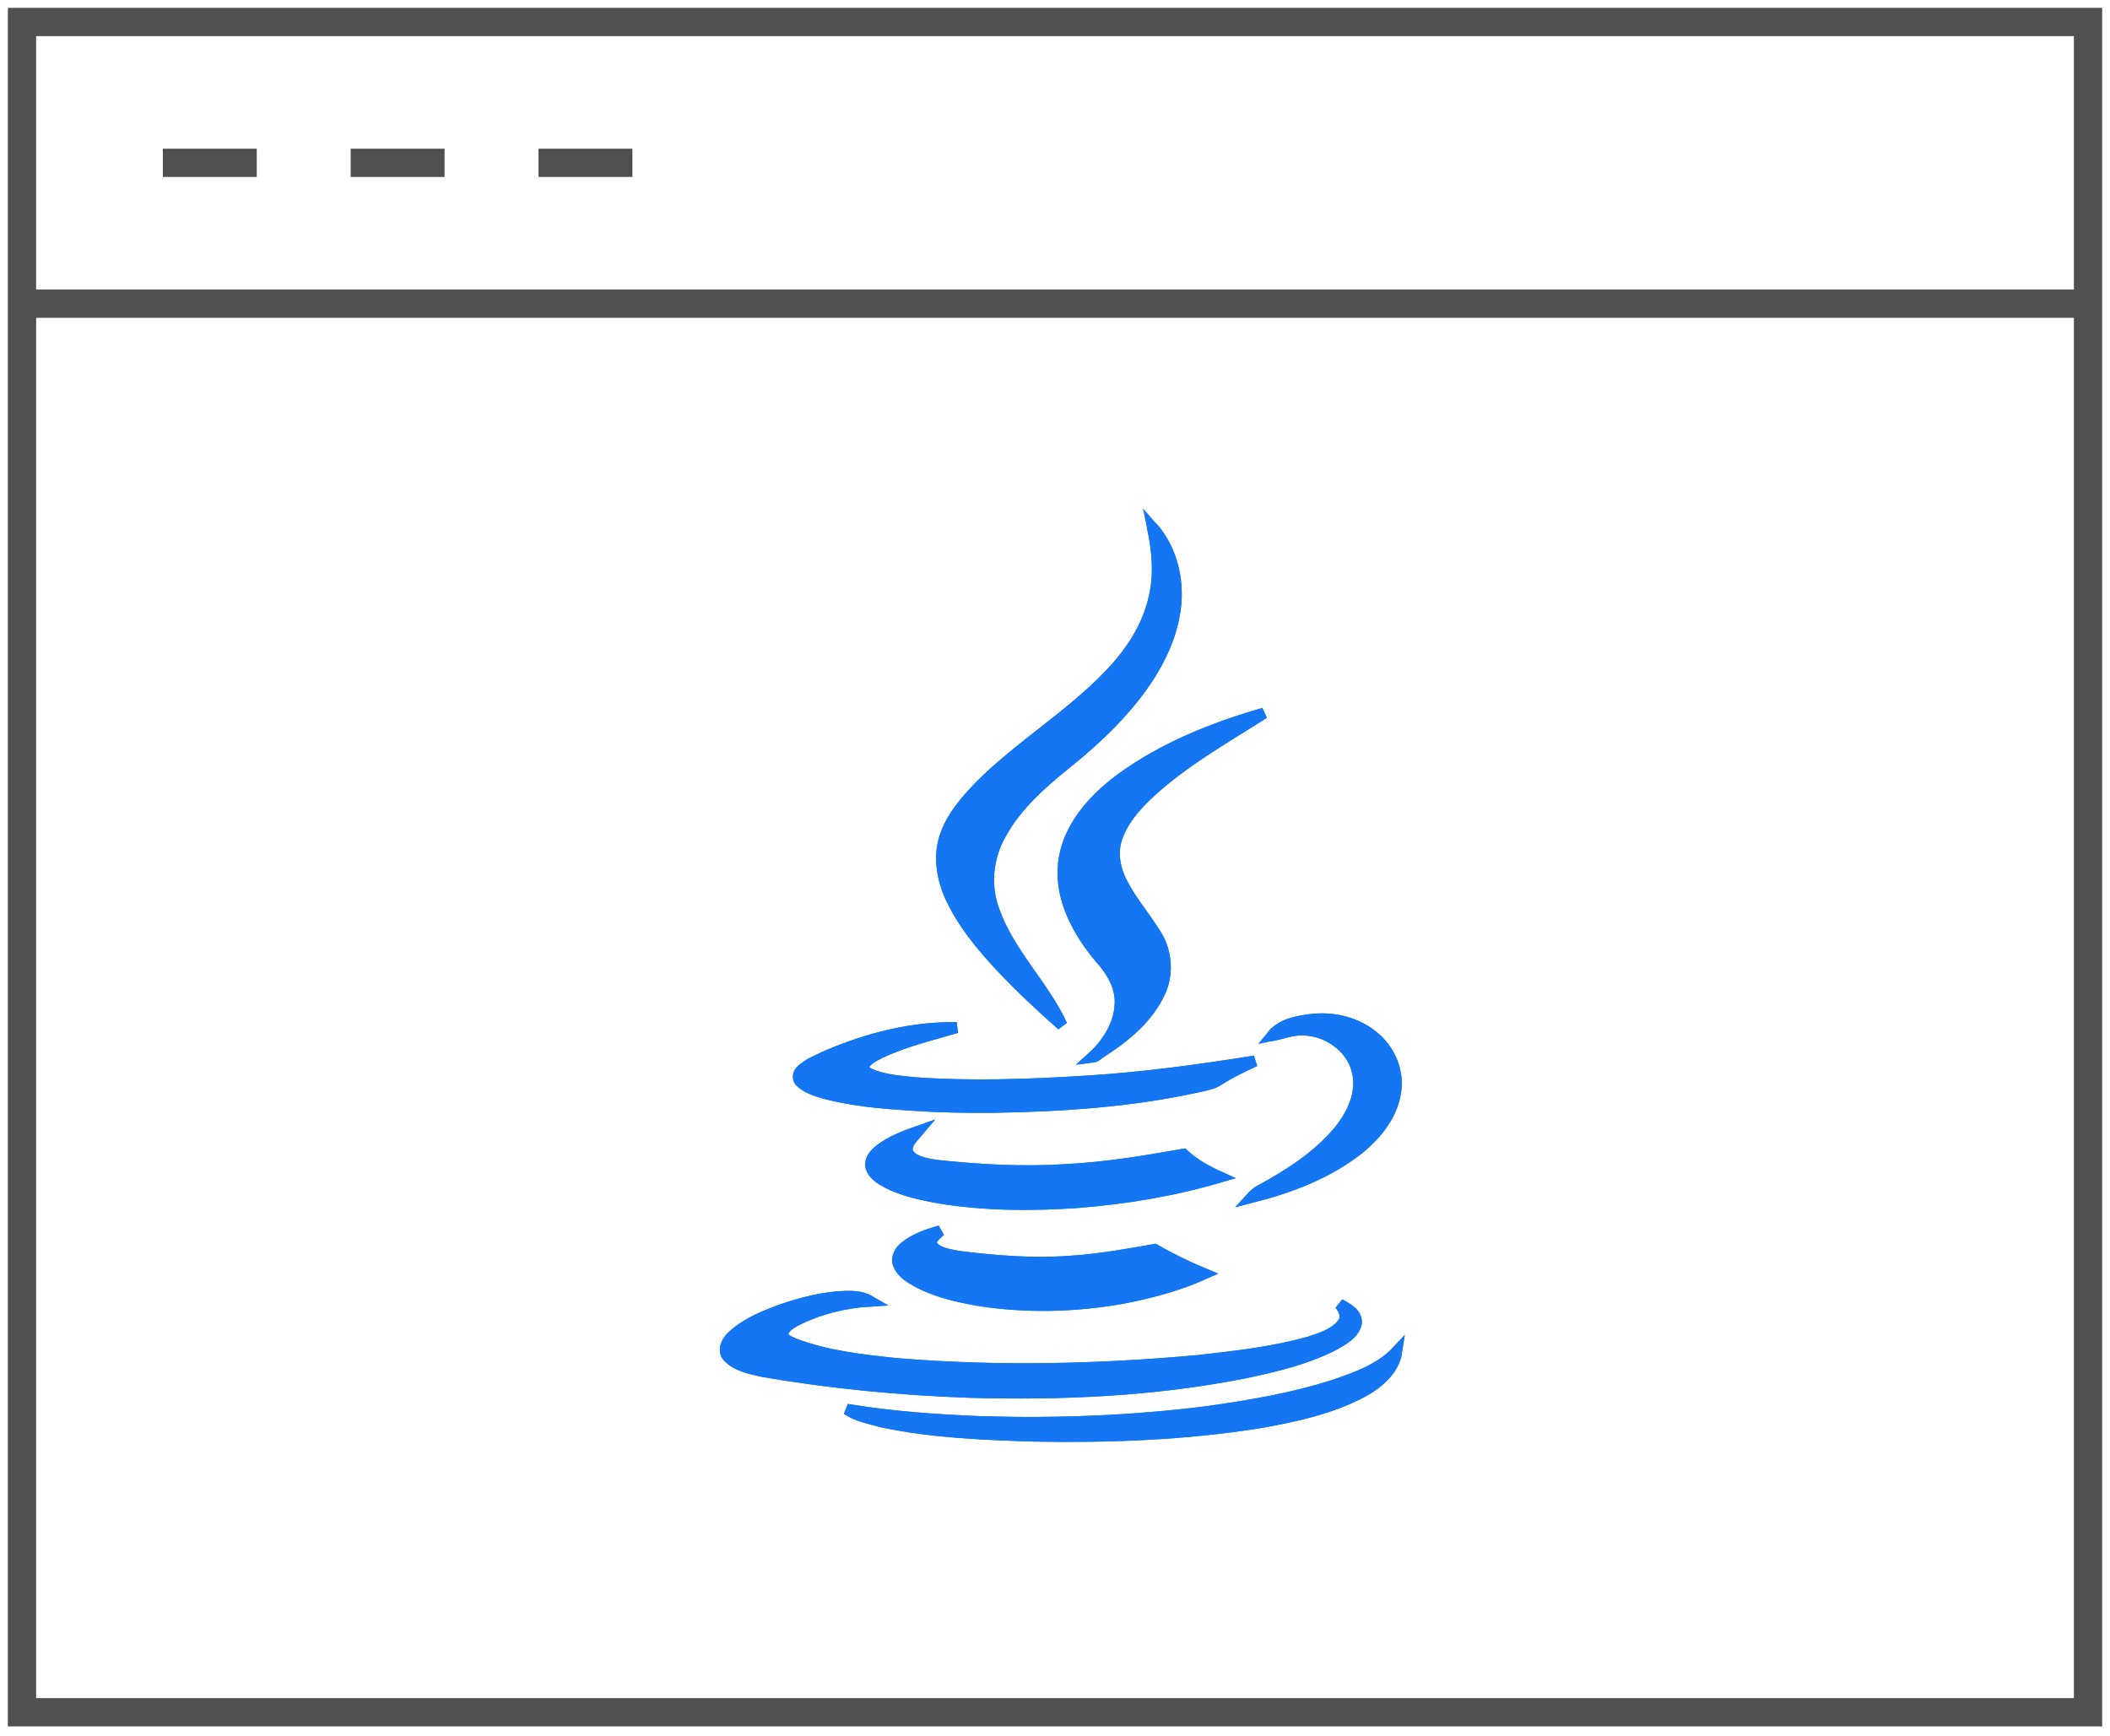 <?xml version="1.0" encoding="UTF-8"?> <svg xmlns="http://www.w3.org/2000/svg" xmlns:xlink="http://www.w3.org/1999/xlink" width="96px" height="79px" viewBox="0 0 96 79" version="1.1"><!-- Generator: Sketch 62 (91390) - https://sketch.com --><title>java</title><desc>Created with Sketch.</desc><g id="Page-2" stroke="none" stroke-width="1" fill="none" fill-rule="evenodd"><g id="java" transform="translate(1, 1)"><g id="java-web-dev-2"><g id="java-web-dev"><g id="Group-10" stroke="#505050" stroke-width="1.286"><g id="Group-7"><polygon id="Stroke-1" points="0 76.909 94 76.909 94 0 0 0"></polygon><line x1="0" y1="12.818" x2="94" y2="12.818" id="Stroke-3"></line><line x1="6.409" y1="6.409" x2="10.682" y2="6.409" id="Stroke-4"></line><line x1="14.955" y1="6.409" x2="19.227" y2="6.409" id="Stroke-5"></line><line x1="23.5" y1="6.409" x2="27.773" y2="6.409" id="Stroke-6"></line></g></g><g id="Group-9" transform="translate(32, 23)" stroke="#1476F2" stroke-linecap="round" stroke-width="0.5"><path d="M19.437,8.58962024e-15 C20.384,1.078 20.697,2.619 20.424,4.009 C20.132,5.571 19.266,6.951 18.249,8.14 C17.433,9.097 16.496,9.943 15.519,10.729 C14.38,11.646 13.262,12.633 12.547,13.922 C11.942,14.97 11.801,16.259 12.214,17.398 C12.889,19.352 14.461,20.803 15.317,22.646 C14.37,21.81 13.443,20.944 12.577,20.027 C11.67,19.06 10.814,18.032 10.25,16.824 C9.867,15.977 9.696,14.99 9.988,14.094 C10.28,13.177 10.935,12.441 11.59,11.756 C13.413,9.933 15.66,8.593 17.443,6.74 C18.43,5.722 19.246,4.503 19.528,3.103 C19.76,2.075 19.649,1.017 19.437,8.58962024e-15" id="Fill-1" fill="#1476F2"></path><path d="M19.437,8.58962024e-15 C20.384,1.078 20.697,2.619 20.424,4.009 C20.132,5.571 19.266,6.951 18.249,8.14 C17.433,9.097 16.496,9.943 15.519,10.729 C14.38,11.646 13.262,12.633 12.547,13.922 C11.942,14.97 11.801,16.259 12.214,17.398 C12.889,19.352 14.461,20.803 15.317,22.646 C14.37,21.81 13.443,20.944 12.577,20.027 C11.67,19.06 10.814,18.032 10.25,16.824 C9.867,15.977 9.696,14.99 9.988,14.094 C10.28,13.177 10.935,12.441 11.59,11.756 C13.413,9.933 15.66,8.593 17.443,6.74 C18.43,5.722 19.246,4.503 19.528,3.103 C19.76,2.075 19.649,1.017 19.437,8.58962024e-15 Z" id="Stroke-2"></path><path d="M17.946,11.474 C19.901,10.034 22.187,9.117 24.504,8.452 C22.671,9.621 20.757,10.689 19.175,12.19 C18.601,12.744 18.057,13.378 17.805,14.154 C17.614,14.728 17.695,15.363 17.926,15.907 C18.349,16.874 19.065,17.66 19.609,18.546 C20.072,19.302 20.153,20.269 19.8,21.085 C19.266,22.284 18.218,23.16 17.13,23.855 C16.989,23.936 16.869,24.087 16.697,24.107 C17.423,23.452 17.987,22.525 17.966,21.528 C17.946,20.783 17.533,20.128 17.05,19.594 C16.052,18.405 15.216,16.894 15.388,15.292 C15.559,13.691 16.707,12.401 17.946,11.474" id="Fill-4" fill="#1476F2"></path><path d="M17.946,11.474 C19.901,10.034 22.187,9.117 24.504,8.452 C22.671,9.621 20.757,10.689 19.175,12.19 C18.601,12.744 18.057,13.378 17.805,14.154 C17.614,14.728 17.695,15.363 17.926,15.907 C18.349,16.874 19.065,17.66 19.609,18.546 C20.072,19.302 20.153,20.269 19.8,21.085 C19.266,22.284 18.218,23.16 17.13,23.855 C16.989,23.936 16.869,24.087 16.697,24.107 C17.423,23.452 17.987,22.525 17.966,21.528 C17.946,20.783 17.533,20.128 17.05,19.594 C16.052,18.405 15.216,16.894 15.388,15.292 C15.559,13.691 16.707,12.401 17.946,11.474 Z" id="Stroke-5"></path><path d="M24.877,23.12 C25.3,22.606 25.975,22.475 26.59,22.395 C27.658,22.253 28.796,22.525 29.602,23.261 C30.267,23.855 30.64,24.782 30.499,25.679 C30.347,26.716 29.652,27.583 28.867,28.237 C27.446,29.376 25.693,30.041 23.94,30.484 C24.041,30.373 24.152,30.272 24.283,30.192 C25.613,29.477 26.932,28.64 27.91,27.472 C28.504,26.747 28.967,25.8 28.776,24.843 C28.574,23.734 27.497,22.928 26.398,22.868 C25.875,22.818 25.381,23.019 24.877,23.12" id="Fill-6" fill="#1476F2"></path><path d="M24.877,23.12 C25.3,22.606 25.975,22.475 26.59,22.395 C27.658,22.253 28.796,22.525 29.602,23.261 C30.267,23.855 30.64,24.782 30.499,25.679 C30.347,26.716 29.652,27.583 28.867,28.237 C27.446,29.376 25.693,30.041 23.94,30.484 C24.041,30.373 24.152,30.272 24.283,30.192 C25.613,29.477 26.932,28.64 27.91,27.472 C28.504,26.747 28.967,25.8 28.776,24.843 C28.574,23.734 27.497,22.928 26.398,22.868 C25.875,22.818 25.381,23.019 24.877,23.12 Z" id="Stroke-7"></path><path d="M4.629,24.037 C6.482,23.241 8.497,22.727 10.522,22.757 C9.343,23.1 8.134,23.392 7.026,23.916 C6.764,24.057 6.462,24.188 6.311,24.46 C6.23,24.671 6.452,24.812 6.613,24.883 C7.298,25.165 8.054,25.205 8.789,25.276 C11.368,25.447 13.957,25.346 16.526,25.185 C19.065,25.024 21.583,24.681 24.092,24.278 C23.537,24.54 22.973,24.802 22.46,25.135 C22.198,25.316 21.875,25.366 21.583,25.437 C18.5,26.122 15.337,26.333 12.194,26.384 C10.975,26.394 9.766,26.374 8.557,26.293 C7.207,26.203 5.848,26.102 4.528,25.749 C4.145,25.638 3.742,25.517 3.44,25.245 C3.289,25.125 3.289,24.883 3.42,24.742 C3.752,24.399 4.216,24.238 4.629,24.037" id="Fill-8" fill="#1476F2"></path><path d="M4.629,24.037 C6.482,23.241 8.497,22.727 10.522,22.757 C9.343,23.1 8.134,23.392 7.026,23.916 C6.764,24.057 6.462,24.188 6.311,24.46 C6.23,24.671 6.452,24.812 6.613,24.883 C7.298,25.165 8.054,25.205 8.789,25.276 C11.368,25.447 13.957,25.346 16.526,25.185 C19.065,25.024 21.583,24.681 24.092,24.278 C23.537,24.54 22.973,24.802 22.46,25.135 C22.198,25.316 21.875,25.366 21.583,25.437 C18.5,26.122 15.337,26.333 12.194,26.384 C10.975,26.394 9.766,26.374 8.557,26.293 C7.207,26.203 5.848,26.102 4.528,25.749 C4.145,25.638 3.742,25.517 3.44,25.245 C3.289,25.125 3.289,24.883 3.42,24.742 C3.752,24.399 4.216,24.238 4.629,24.037 Z" id="Stroke-9"></path><path d="M7.006,28.338 C7.53,27.925 8.154,27.693 8.779,27.472 C8.578,27.714 8.295,27.945 8.275,28.278 C8.265,28.489 8.437,28.65 8.608,28.751 C8.94,28.922 9.313,28.983 9.686,29.033 C11.62,29.235 13.574,29.346 15.529,29.215 C17.312,29.124 19.085,28.832 20.848,28.52 C21.331,28.973 21.906,29.285 22.51,29.557 C20.384,30.182 18.198,30.544 16.002,30.716 C13.927,30.857 11.821,30.847 9.756,30.514 C8.94,30.363 8.104,30.192 7.359,29.809 C7.056,29.648 6.714,29.436 6.623,29.084 C6.563,28.781 6.784,28.509 7.006,28.338" id="Fill-10" fill="#1476F2"></path><path d="M7.006,28.338 C7.53,27.925 8.154,27.693 8.779,27.472 C8.578,27.714 8.295,27.945 8.275,28.278 C8.265,28.489 8.437,28.65 8.608,28.751 C8.94,28.922 9.313,28.983 9.686,29.033 C11.62,29.235 13.574,29.346 15.529,29.215 C17.312,29.124 19.085,28.832 20.848,28.52 C21.331,28.973 21.906,29.285 22.51,29.557 C20.384,30.182 18.198,30.544 16.002,30.716 C13.927,30.857 11.821,30.847 9.756,30.514 C8.94,30.363 8.104,30.192 7.359,29.809 C7.056,29.648 6.714,29.436 6.623,29.084 C6.563,28.781 6.784,28.509 7.006,28.338 Z" id="Stroke-11"></path><path d="M8.175,32.73 C8.638,32.358 9.212,32.166 9.776,32.005 C9.595,32.176 9.273,32.388 9.414,32.68 C9.686,33.033 10.189,33.073 10.592,33.164 C12.295,33.375 14.018,33.516 15.72,33.385 C17.009,33.305 18.279,33.073 19.538,32.851 C20.263,33.274 21.019,33.637 21.795,33.96 C20.606,34.493 19.326,34.836 18.047,35.078 C15.891,35.46 13.665,35.511 11.499,35.168 C10.542,34.997 9.565,34.775 8.698,34.302 C8.366,34.111 8.013,33.889 7.872,33.516 C7.762,33.224 7.943,32.912 8.175,32.73" id="Fill-12" fill="#1476F2"></path><path d="M8.175,32.73 C8.638,32.358 9.212,32.166 9.776,32.005 C9.595,32.176 9.273,32.388 9.414,32.68 C9.686,33.033 10.189,33.073 10.592,33.164 C12.295,33.375 14.018,33.516 15.72,33.385 C17.009,33.305 18.279,33.073 19.538,32.851 C20.263,33.274 21.019,33.637 21.795,33.96 C20.606,34.493 19.326,34.836 18.047,35.078 C15.891,35.46 13.665,35.511 11.499,35.168 C10.542,34.997 9.565,34.775 8.698,34.302 C8.366,34.111 8.013,33.889 7.872,33.516 C7.762,33.224 7.943,32.912 8.175,32.73 Z" id="Stroke-13"></path><path d="M2.584,35.581 C3.51,35.269 4.467,35.017 5.445,34.987 C5.837,34.977 6.24,34.997 6.583,35.199 C5.414,35.269 4.246,35.561 3.198,36.095 C2.966,36.226 2.704,36.377 2.614,36.649 C2.614,36.961 2.966,37.062 3.198,37.163 C4.659,37.707 6.22,37.878 7.751,38.04 C12.315,38.422 16.909,38.321 21.472,37.909 C23.195,37.717 24.928,37.526 26.6,37.052 C27.134,36.871 27.738,36.69 28.091,36.216 C28.303,35.934 28.161,35.581 27.95,35.34 C28.292,35.531 28.776,35.773 28.706,36.236 C28.574,36.72 28.081,36.972 27.678,37.203 C26.389,37.858 24.968,38.191 23.558,38.483 C19.457,39.289 15.257,39.47 11.086,39.349 C7.943,39.238 4.8,38.936 1.697,38.402 C1.143,38.271 0.518,38.16 0.115,37.727 C-0.147,37.425 0.085,37.002 0.337,36.78 C0.972,36.196 1.788,35.874 2.584,35.581" id="Fill-14" fill="#1476F2"></path><path d="M2.584,35.581 C3.51,35.269 4.467,35.017 5.445,34.987 C5.837,34.977 6.24,34.997 6.583,35.199 C5.414,35.269 4.246,35.561 3.198,36.095 C2.966,36.226 2.704,36.377 2.614,36.649 C2.614,36.961 2.966,37.062 3.198,37.163 C4.659,37.707 6.22,37.878 7.751,38.04 C12.315,38.422 16.909,38.321 21.472,37.909 C23.195,37.717 24.928,37.526 26.6,37.052 C27.134,36.871 27.738,36.69 28.091,36.216 C28.303,35.934 28.161,35.581 27.95,35.34 C28.292,35.531 28.776,35.773 28.706,36.236 C28.574,36.72 28.081,36.972 27.678,37.203 C26.389,37.858 24.968,38.191 23.558,38.483 C19.457,39.289 15.257,39.47 11.086,39.349 C7.943,39.238 4.8,38.936 1.697,38.402 C1.143,38.271 0.518,38.16 0.115,37.727 C-0.147,37.425 0.085,37.002 0.337,36.78 C0.972,36.196 1.788,35.874 2.584,35.581 Z" id="Stroke-15"></path><path d="M27.688,39.027 C28.706,38.674 29.793,38.301 30.549,37.495 C30.418,38.372 29.663,38.976 28.917,39.369 C27.486,40.115 25.885,40.457 24.293,40.739 C20.928,41.273 17.513,41.404 14.098,41.344 C11.771,41.273 9.424,41.183 7.137,40.699 C6.593,40.548 6.009,40.447 5.535,40.125 C7.57,40.467 9.635,40.608 11.701,40.689 C15.095,40.79 18.5,40.659 21.875,40.236 C23.83,39.964 25.794,39.631 27.688,39.027" id="Fill-16" fill="#1476F2"></path><path d="M27.688,39.027 C28.706,38.674 29.793,38.301 30.549,37.495 C30.418,38.372 29.663,38.976 28.917,39.369 C27.486,40.115 25.885,40.457 24.293,40.739 C20.928,41.273 17.513,41.404 14.098,41.344 C11.771,41.273 9.424,41.183 7.137,40.699 C6.593,40.548 6.009,40.447 5.535,40.125 C7.57,40.467 9.635,40.608 11.701,40.689 C15.095,40.79 18.5,40.659 21.875,40.236 C23.83,39.964 25.794,39.631 27.688,39.027 Z" id="Stroke-17"></path></g></g></g></g></g></svg> 